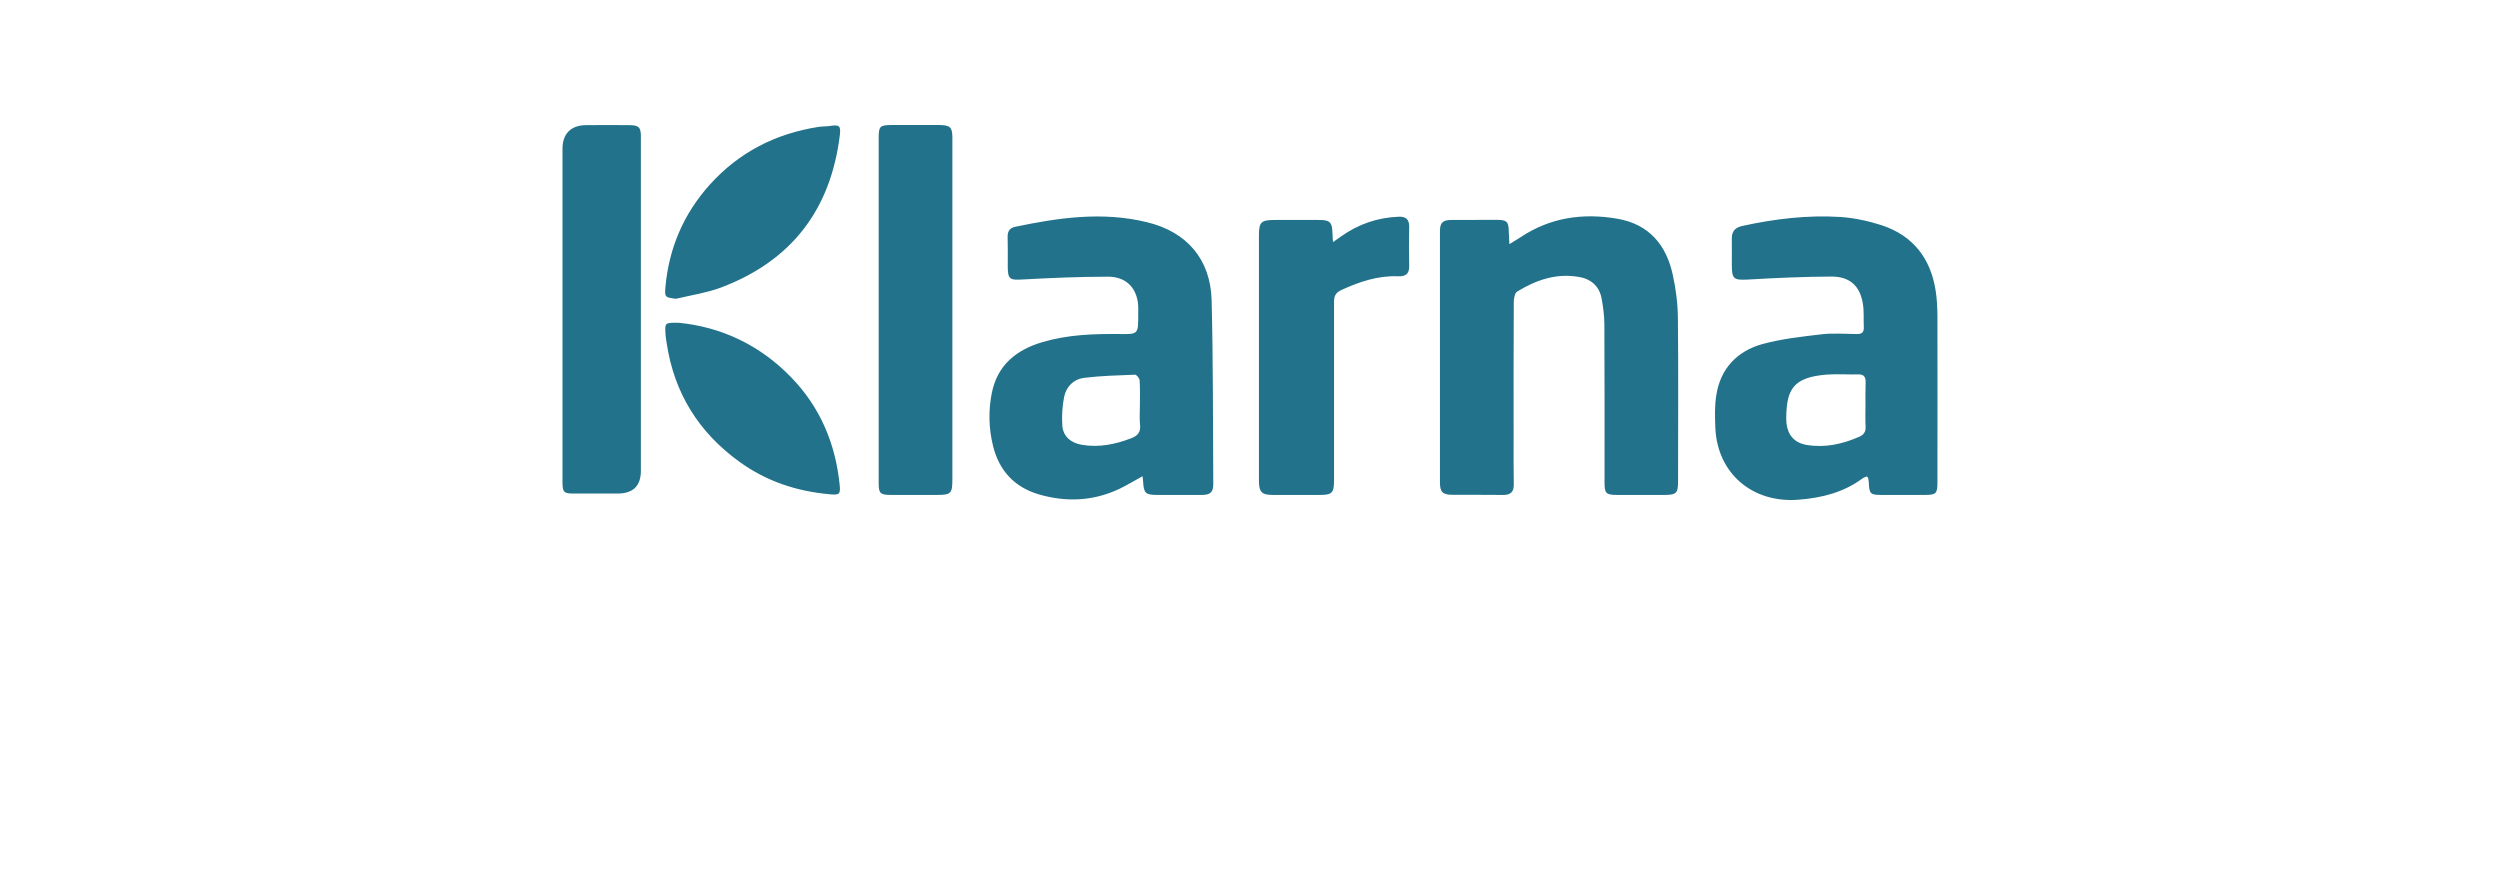 <svg width="80" height="28" viewBox="0 0 80 28" fill="none" xmlns="http://www.w3.org/2000/svg">
<path d="M53.693 10.193C53.711 11.924 53.698 13.654 53.698 15.385C53.698 15.789 53.653 15.838 53.23 15.838C52.744 15.838 52.254 15.838 51.768 15.838C51.389 15.838 51.345 15.797 51.345 15.428C51.345 13.746 51.349 12.069 51.34 10.387C51.34 10.105 51.3 9.824 51.251 9.548C51.176 9.148 50.9 8.919 50.508 8.859C49.79 8.739 49.149 8.963 48.551 9.329C48.471 9.376 48.441 9.552 48.441 9.666C48.431 11.08 48.436 12.495 48.436 13.909C48.436 14.44 48.431 14.972 48.441 15.504C48.444 15.749 48.333 15.841 48.093 15.838C47.553 15.829 47.015 15.838 46.475 15.833C46.163 15.833 46.078 15.745 46.078 15.433C46.078 12.758 46.078 10.083 46.078 7.408C46.078 7.127 46.163 7.039 46.448 7.039C46.938 7.035 47.424 7.035 47.91 7.035C48.222 7.039 48.275 7.097 48.28 7.4C48.284 7.514 48.294 7.628 48.301 7.813C48.462 7.712 48.556 7.654 48.649 7.597C49.598 6.961 50.65 6.807 51.76 7C52.77 7.175 53.324 7.843 53.528 8.792C53.63 9.249 53.689 9.723 53.693 10.193ZM38.772 9.605C38.821 11.568 38.812 13.527 38.825 15.49C38.825 15.753 38.727 15.838 38.456 15.838C37.987 15.841 37.515 15.841 37.047 15.838C36.651 15.838 36.602 15.789 36.579 15.403C36.579 15.363 36.57 15.319 36.561 15.239C36.294 15.385 36.067 15.525 35.827 15.64C34.989 16.039 34.12 16.075 33.242 15.82C32.454 15.587 31.968 15.051 31.776 14.265C31.638 13.698 31.625 13.127 31.741 12.561C31.923 11.682 32.52 11.195 33.354 10.949C34.165 10.707 34.993 10.681 35.827 10.689C36.423 10.698 36.423 10.689 36.423 10.097C36.423 9.943 36.432 9.785 36.406 9.636C36.317 9.152 35.991 8.854 35.453 8.854C34.553 8.854 33.648 8.893 32.748 8.942C32.307 8.968 32.248 8.946 32.248 8.507C32.248 8.2 32.253 7.887 32.244 7.58C32.239 7.408 32.311 7.295 32.475 7.26C33.875 6.965 35.282 6.763 36.7 7.11C37.979 7.417 38.736 8.296 38.772 9.605ZM36.481 13.584C36.46 13.382 36.477 13.175 36.477 12.969C36.477 12.702 36.486 12.438 36.468 12.17C36.464 12.104 36.37 11.99 36.321 11.99C35.778 12.011 35.233 12.025 34.691 12.091C34.361 12.131 34.12 12.368 34.053 12.697C33.991 13 33.973 13.325 33.995 13.633C34.027 13.975 34.276 14.177 34.619 14.234C35.167 14.326 35.684 14.221 36.192 14.027C36.415 13.944 36.509 13.822 36.481 13.584ZM61.998 10.092C62.002 11.875 61.998 13.659 61.998 15.442C61.998 15.794 61.953 15.838 61.589 15.838C61.138 15.838 60.684 15.838 60.233 15.838C59.847 15.838 59.819 15.811 59.801 15.437C59.798 15.394 59.793 15.354 59.784 15.31C59.784 15.292 59.766 15.283 59.74 15.244C59.681 15.271 59.632 15.283 59.592 15.315C58.987 15.762 58.286 15.934 57.547 15.991C56.082 16.105 54.963 15.156 54.892 13.711C54.878 13.356 54.864 12.991 54.923 12.64C55.056 11.797 55.582 11.239 56.393 11.011C57.008 10.843 57.65 10.773 58.286 10.698C58.657 10.654 59.036 10.686 59.41 10.689C59.57 10.694 59.651 10.641 59.642 10.47C59.628 10.216 59.655 9.951 59.609 9.702C59.513 9.14 59.186 8.85 58.611 8.85C57.716 8.854 56.825 8.893 55.93 8.946C55.484 8.968 55.418 8.933 55.418 8.476C55.418 8.195 55.422 7.91 55.418 7.628C55.418 7.408 55.516 7.286 55.743 7.233C56.781 7.004 57.832 6.877 58.893 6.943C59.338 6.974 59.789 7.071 60.212 7.207C61.224 7.541 61.78 8.274 61.94 9.297C61.984 9.561 61.993 9.829 61.998 10.092ZM59.7 13.668C59.686 13.435 59.695 13.202 59.695 12.974C59.695 12.728 59.691 12.477 59.7 12.227C59.703 12.06 59.642 11.972 59.459 11.981C59.129 11.99 58.795 11.963 58.469 11.986C57.369 12.069 57.173 12.472 57.16 13.36C57.15 13.887 57.396 14.168 57.819 14.239C58.407 14.335 58.955 14.212 59.49 13.979C59.632 13.918 59.703 13.83 59.7 13.668ZM30.044 4H28.532C28.154 4.005 28.118 4.039 28.118 4.417V15.472C28.118 15.78 28.172 15.833 28.48 15.838C28.974 15.838 29.469 15.838 29.967 15.838C30.43 15.838 30.476 15.797 30.476 15.341V5.959C30.476 5.44 30.476 4.931 30.476 4.413C30.476 4.066 30.409 4.005 30.044 4ZM44.76 6.935C44.082 6.961 43.468 7.172 42.92 7.562C42.844 7.615 42.768 7.668 42.657 7.747C42.648 7.624 42.639 7.549 42.639 7.474C42.63 7.106 42.563 7.039 42.198 7.039C41.726 7.035 41.258 7.039 40.789 7.039C40.358 7.039 40.286 7.106 40.286 7.527V11.076C40.286 12.513 40.286 13.94 40.286 15.372C40.286 15.749 40.371 15.838 40.742 15.838C41.235 15.838 41.73 15.838 42.224 15.838C42.626 15.838 42.689 15.776 42.689 15.372C42.692 13.47 42.692 11.564 42.689 9.661C42.689 9.472 42.741 9.368 42.916 9.284C43.498 9.016 44.092 8.814 44.746 8.841C44.982 8.85 45.099 8.762 45.094 8.511C45.085 8.089 45.085 7.672 45.094 7.251C45.094 7.022 44.991 6.926 44.76 6.935ZM20.134 4.005C19.671 4 19.211 4 18.748 4.005C18.267 4.009 18 4.281 18 4.76V10.062C18 11.854 18 13.641 18 15.433C18 15.749 18.044 15.794 18.36 15.794C18.833 15.797 19.301 15.797 19.769 15.794C20.263 15.789 20.508 15.548 20.508 15.064V4.391C20.513 4.075 20.447 4.005 20.134 4.005ZM25.316 12.073C24.309 11.032 23.07 10.461 21.721 10.329C21.284 10.325 21.279 10.325 21.293 10.645C21.297 10.764 21.319 10.883 21.337 11.002C21.578 12.583 22.362 13.839 23.663 14.778C24.519 15.398 25.485 15.719 26.536 15.815C26.849 15.846 26.902 15.824 26.87 15.521C26.737 14.203 26.251 13.035 25.316 12.073ZM26.546 4.032C26.426 4.048 26.3 4.044 26.185 4.062C24.813 4.277 23.649 4.875 22.723 5.898C21.876 6.838 21.404 7.94 21.293 9.191C21.266 9.516 21.284 9.516 21.632 9.561C22.108 9.447 22.607 9.372 23.062 9.205C25.339 8.348 26.585 6.697 26.875 4.32C26.91 4.018 26.858 3.983 26.546 4.032Z" fill="#21728A"/>
</svg>
